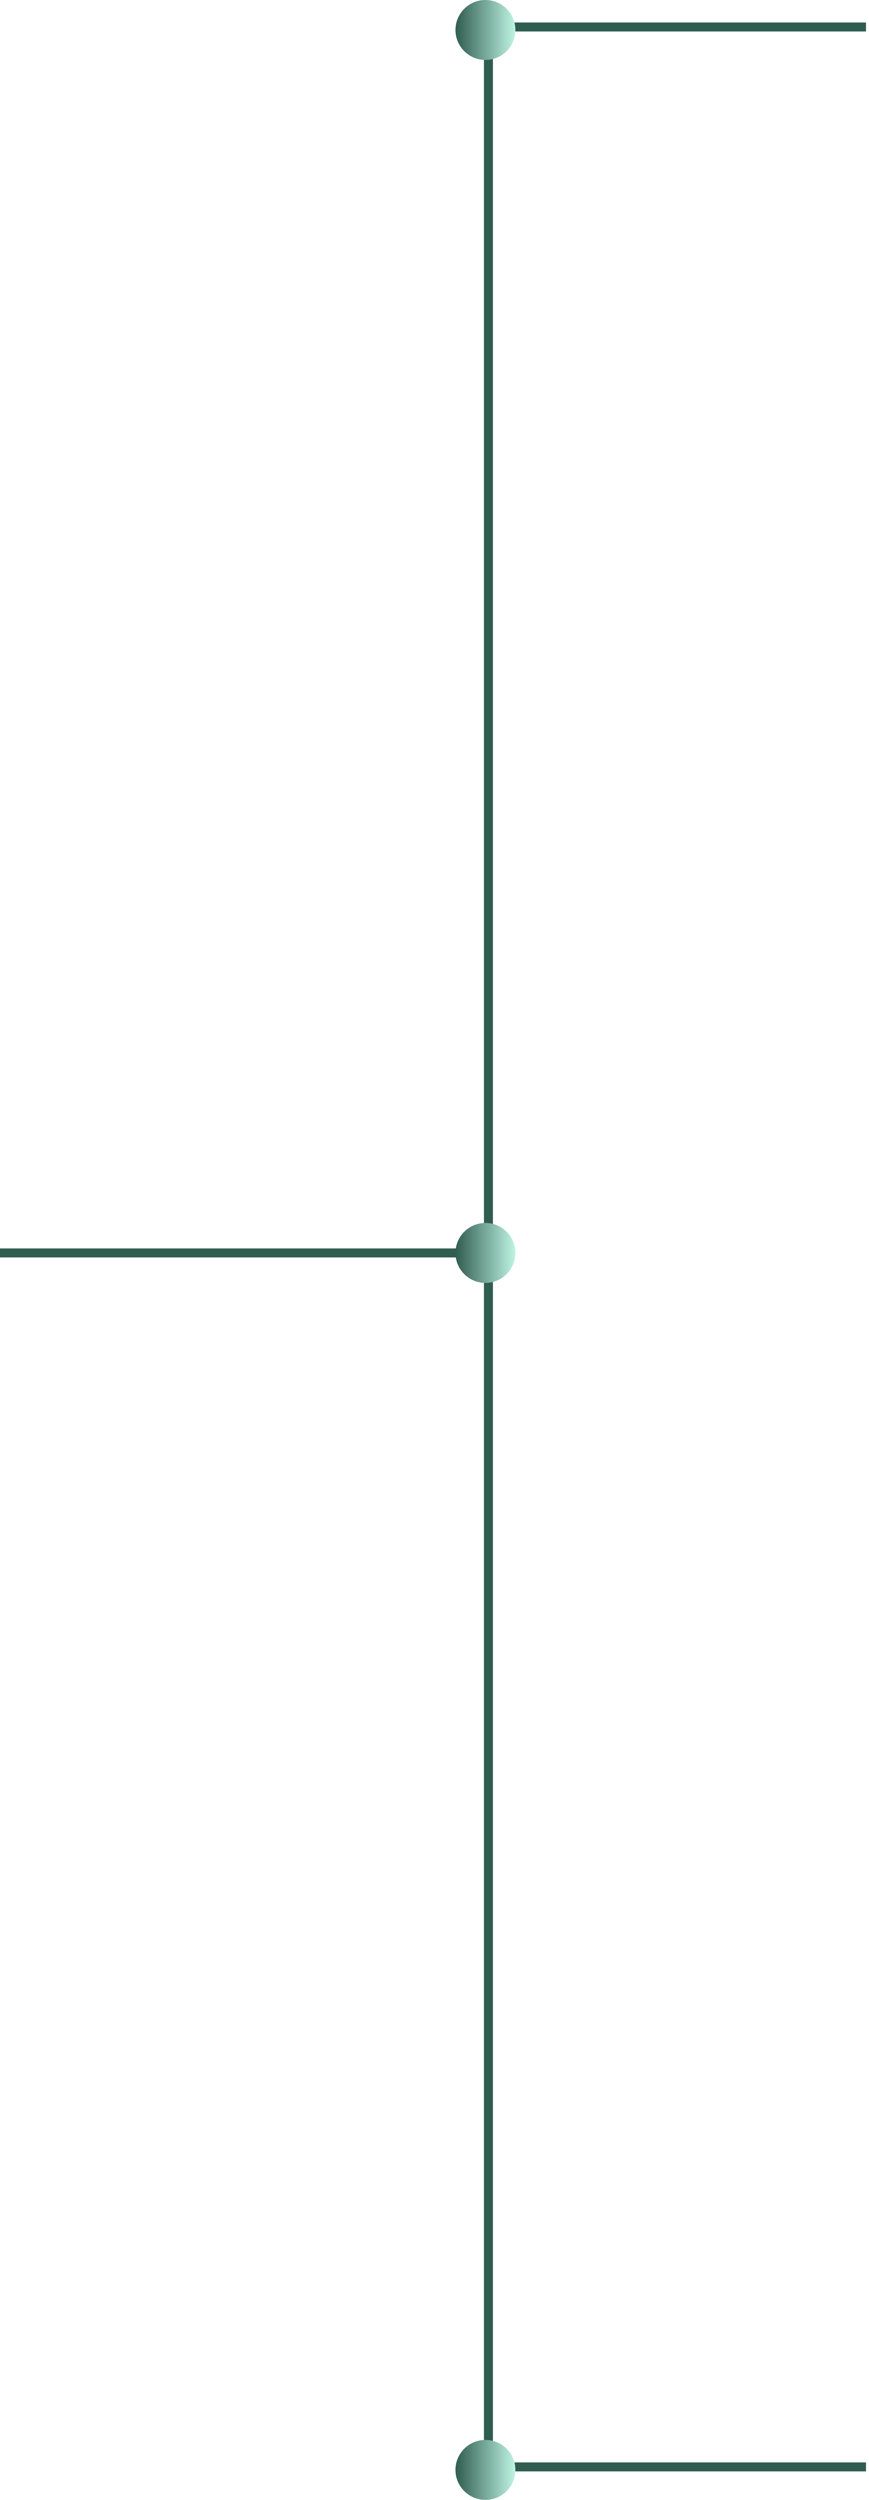<svg width="145" height="417" viewBox="0 0 145 417" fill="none" xmlns="http://www.w3.org/2000/svg">
<path d="M0 209H52.5H81.5M81.5 209V4.5H144.5M81.5 209V411.5H144.5" stroke="#2F5D50" stroke-width="1.5"/>
<circle cx="81" cy="5" r="5" fill="url(#paint0_linear_2009_151)"/>
<circle cx="81" cy="209" r="5" fill="url(#paint1_linear_2009_151)"/>
<circle cx="81" cy="412" r="5" fill="url(#paint2_linear_2009_151)"/>
<defs>
<linearGradient id="paint0_linear_2009_151" x1="76" y1="5" x2="86" y2="5" gradientUnits="userSpaceOnUse">
<stop stop-color="#2F5D50"/>
<stop offset="1" stop-color="#BFF4E2"/>
</linearGradient>
<linearGradient id="paint1_linear_2009_151" x1="76" y1="209" x2="86" y2="209" gradientUnits="userSpaceOnUse">
<stop stop-color="#2F5D50"/>
<stop offset="1" stop-color="#BFF4E2"/>
</linearGradient>
<linearGradient id="paint2_linear_2009_151" x1="76" y1="412" x2="86" y2="412" gradientUnits="userSpaceOnUse">
<stop stop-color="#2F5D50"/>
<stop offset="1" stop-color="#BFF4E2"/>
</linearGradient>
</defs>
</svg>
